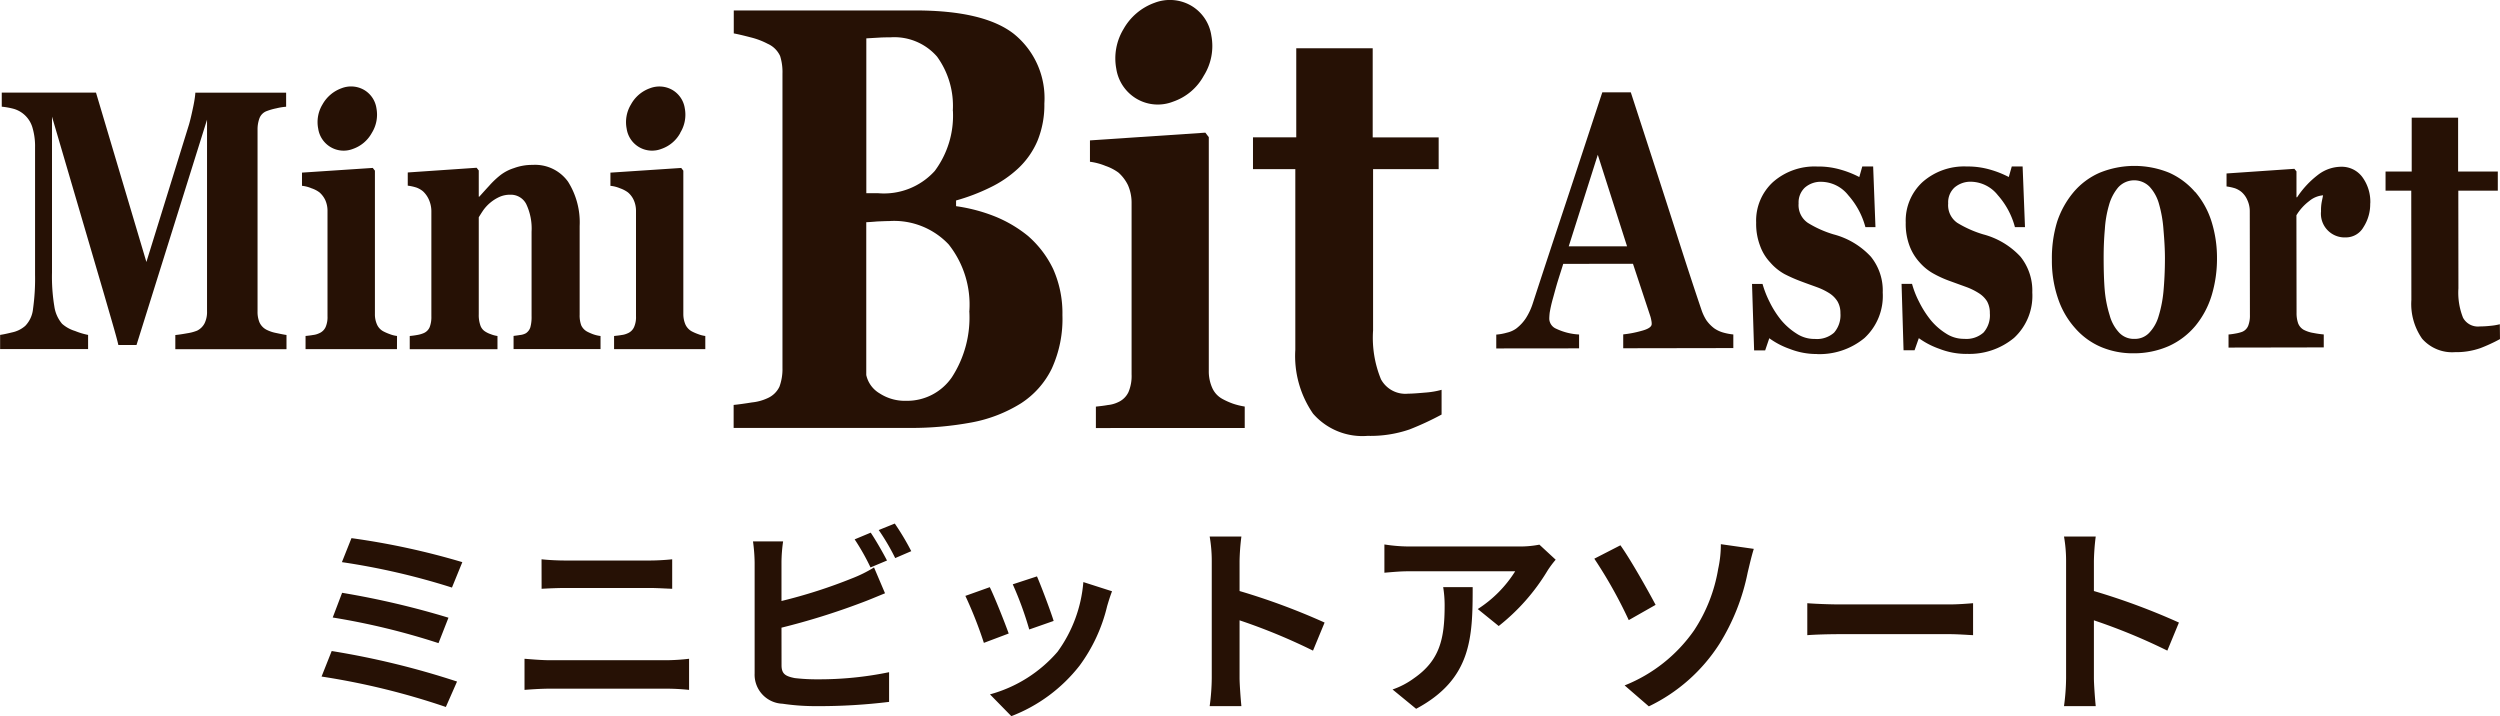<svg xmlns="http://www.w3.org/2000/svg" width="172.064" height="49.288" viewBox="0 0 172.064 49.288">
  <g id="グループ_1003" data-name="グループ 1003" transform="translate(-109 -678)">
    <g id="グループ_244" data-name="グループ 244" transform="translate(-492.628 -4164.53)">
      <path id="パス_5288" data-name="パス 5288" d="M312.444,63.068a11.271,11.271,0,0,1-1.344.621,5,5,0,0,1-1.751.279,2.741,2.741,0,0,1-2.268-.931,4.17,4.17,0,0,1-.736-2.661l-.008-7.522-1.769,0,0-1.318,1.8,0,0-3.708,3.194,0,0,3.708,2.732,0,0,1.318-2.718,0,.007,6.719a4.65,4.65,0,0,0,.318,2.026,1.161,1.161,0,0,0,1.143.6,6.92,6.92,0,0,0,.734-.043,3.938,3.938,0,0,0,.656-.11Zm-8.932-9.337a2.905,2.905,0,0,1-.462,1.631,1.393,1.393,0,0,1-1.215.709,1.633,1.633,0,0,1-1.708-1.794,3.093,3.093,0,0,1,.05-.657c.032-.164.064-.306.091-.447a1.712,1.712,0,0,0-.95.393,3.49,3.49,0,0,0-.885.981l.01,6.717a2.114,2.114,0,0,0,.108.718.876.876,0,0,0,.364.437,2.155,2.155,0,0,0,.7.23,6.152,6.152,0,0,0,.7.1l0,.892-6.554.012,0-.9a4.64,4.64,0,0,0,.494-.069,2.681,2.681,0,0,0,.43-.11.752.752,0,0,0,.429-.422,1.912,1.912,0,0,0,.119-.737l-.01-7.134a1.834,1.834,0,0,0-.169-.785,1.536,1.536,0,0,0-.4-.552,1.514,1.514,0,0,0-.445-.253,3.6,3.6,0,0,0-.585-.128l0-.893,4.669-.32.144.177,0,1.781.044,0a6.3,6.3,0,0,1,1.432-1.539,2.644,2.644,0,0,1,1.584-.561,1.769,1.769,0,0,1,1.466.7,2.87,2.87,0,0,1,.555,1.816m-12.049-.78a5.8,5.8,0,0,1,1.116,2.016,8.377,8.377,0,0,1,.382,2.553,8.714,8.714,0,0,1-.371,2.56,6.079,6.079,0,0,1-1.1,2.066,5.15,5.15,0,0,1-1.841,1.408,5.934,5.934,0,0,1-2.45.5,5.625,5.625,0,0,1-2.206-.429,4.924,4.924,0,0,1-1.782-1.287,5.8,5.8,0,0,1-1.181-2.024,8.008,8.008,0,0,1-.432-2.7A8.57,8.57,0,0,1,281.962,55a6.186,6.186,0,0,1,1.131-2.04,4.935,4.935,0,0,1,1.787-1.335,6.327,6.327,0,0,1,4.794-.007,5.078,5.078,0,0,1,1.79,1.335m-2.5,8.49a8.475,8.475,0,0,0,.32-1.667c.059-.652.1-1.41.1-2.276,0-.574-.037-1.225-.1-1.955a8.546,8.546,0,0,0-.3-1.746,2.88,2.88,0,0,0-.652-1.211,1.488,1.488,0,0,0-2.165.041,3.243,3.243,0,0,0-.637,1.233,7.524,7.524,0,0,0-.281,1.638c-.056.619-.083,1.274-.083,1.946,0,.9.024,1.628.071,2.218a8.131,8.131,0,0,0,.34,1.756,2.829,2.829,0,0,0,.652,1.2,1.382,1.382,0,0,0,1.063.435,1.35,1.35,0,0,0,1-.408,2.774,2.774,0,0,0,.672-1.208m-13.248,2.65a5.086,5.086,0,0,1-1.858-.351,5.559,5.559,0,0,1-1.413-.734l-.293.834h-.758l-.137-4.57h.721a6.324,6.324,0,0,0,.484,1.233,6.882,6.882,0,0,0,.79,1.246,4.349,4.349,0,0,0,1.051.929,2.237,2.237,0,0,0,1.271.376,1.769,1.769,0,0,0,1.325-.434,1.794,1.794,0,0,0,.434-1.335,1.612,1.612,0,0,0-.192-.813,1.773,1.773,0,0,0-.545-.547,4.466,4.466,0,0,0-.832-.42c-.3-.11-.677-.245-1.13-.411a7.548,7.548,0,0,1-1.126-.5,3.549,3.549,0,0,1-1-.794,3.506,3.506,0,0,1-.7-1.142,4.281,4.281,0,0,1-.264-1.606,3.612,3.612,0,0,1,1.158-2.79,4.322,4.322,0,0,1,3.04-1.071,5.554,5.554,0,0,1,1.64.225,6.772,6.772,0,0,1,1.254.5l.206-.724.747,0,.163,4.174-.692,0a5.384,5.384,0,0,0-1.178-2.2,2.41,2.41,0,0,0-1.793-.924,1.689,1.689,0,0,0-1.191.4,1.387,1.387,0,0,0-.432,1.093,1.474,1.474,0,0,0,.628,1.336,7.614,7.614,0,0,0,1.778.791,5.35,5.35,0,0,1,2.569,1.536,3.737,3.737,0,0,1,.814,2.469A3.935,3.935,0,0,1,279,62.985a4.806,4.806,0,0,1-3.279,1.1m-10.3.012a5.045,5.045,0,0,1-1.855-.35,5.438,5.438,0,0,1-1.413-.737l-.284.837-.76,0-.144-4.574.723,0a6.99,6.99,0,0,0,.484,1.235,6.627,6.627,0,0,0,.789,1.245,4.526,4.526,0,0,0,1.055.929,2.222,2.222,0,0,0,1.273.377,1.774,1.774,0,0,0,1.322-.432,1.826,1.826,0,0,0,.438-1.339,1.555,1.555,0,0,0-.2-.81,1.8,1.8,0,0,0-.537-.55,4.384,4.384,0,0,0-.836-.416c-.3-.111-.685-.245-1.129-.413a10.492,10.492,0,0,1-1.137-.5,3.615,3.615,0,0,1-.987-.8,3.279,3.279,0,0,1-.7-1.142,4.235,4.235,0,0,1-.273-1.606,3.6,3.6,0,0,1,1.159-2.79,4.325,4.325,0,0,1,3.04-1.069,5.5,5.5,0,0,1,1.647.224,6.693,6.693,0,0,1,1.252.5l.206-.729h.748l.159,4.178h-.692a5.388,5.388,0,0,0-1.183-2.2,2.4,2.4,0,0,0-1.8-.92,1.656,1.656,0,0,0-1.187.4,1.4,1.4,0,0,0-.428,1.087,1.474,1.474,0,0,0,.64,1.34,7.344,7.344,0,0,0,1.766.79,5.339,5.339,0,0,1,2.567,1.535,3.7,3.7,0,0,1,.817,2.472A3.942,3.942,0,0,1,268.7,63a4.853,4.853,0,0,1-3.292,1.1m-5.737-.413L252.1,63.7v-.955a7.238,7.238,0,0,0,1.243-.238c.481-.124.713-.282.717-.472a.919.919,0,0,0-.02-.219,2.125,2.125,0,0,0-.078-.331l-1.191-3.6-4.8.007c-.1.334-.231.726-.369,1.174s-.242.858-.341,1.207a8.927,8.927,0,0,0-.224.994c-.021.2-.026.347-.026.425a.772.772,0,0,0,.469.661,4.16,4.16,0,0,0,1.582.4l0,.954-5.7.006,0-.953a3.571,3.571,0,0,0,.728-.132,1.777,1.777,0,0,0,.642-.282,2.881,2.881,0,0,0,.674-.724,4.361,4.361,0,0,0,.472-1.017c.746-2.292,1.509-4.6,2.272-6.9s1.594-4.841,2.51-7.618l1.962,0q1.924,5.907,3.02,9.329c.727,2.29,1.347,4.18,1.858,5.684a3.27,3.27,0,0,0,.322.669,2.485,2.485,0,0,0,.557.57,2.1,2.1,0,0,0,.652.293,3.876,3.876,0,0,0,.647.118v.955m-7.314-7.021-2.014-6.3-2,6.3,4.009,0" transform="translate(461.247 4802.799)" fill="#261105"/>
      <g id="グループ_235" data-name="グループ 235" transform="translate(652.119 4842.53)">
        <path id="パス_5222" data-name="パス 5222" d="M236.067,67.624v-1.7a5.628,5.628,0,0,1-1.076.187c-.521.045-.926.078-1.22.078a1.911,1.911,0,0,1-1.876-.99,7.518,7.518,0,0,1-.543-3.357l0-11.106,4.514,0,0-2.186h-4.54l0-6.135h-5.261l0,6.133h-2.978v2.186H226l0,12.439a6.977,6.977,0,0,0,1.221,4.392,4.5,4.5,0,0,0,3.753,1.529,8.289,8.289,0,0,0,2.887-.443,19.964,19.964,0,0,0,2.211-1.027" transform="translate(-187.34 -39.095)" fill="#261105"/>
        <path id="パス_5223" data-name="パス 5223" d="M220.152,69.775V68.3a4.871,4.871,0,0,1-.813-.2,5.04,5.04,0,0,1-.726-.326,1.6,1.6,0,0,1-.69-.742,2.793,2.793,0,0,1-.244-1.2l0-16.072-.237-.311-7.942.533v1.47a4.269,4.269,0,0,1,1.071.285,3.347,3.347,0,0,1,.889.46,2.765,2.765,0,0,1,.656.866,3,3,0,0,1,.249,1.245l0,11.775a2.848,2.848,0,0,1-.213,1.22,1.424,1.424,0,0,1-.723.7,2.093,2.093,0,0,1-.694.192c-.265.049-.547.079-.827.11l0,1.474Z" transform="translate(-184.974 -40.319)" fill="#261105"/>
        <path id="パス_5224" data-name="パス 5224" d="M217.712,43.588a3.844,3.844,0,0,0,.51-2.742,2.869,2.869,0,0,0-1.4-2.068,2.931,2.931,0,0,0-2.5-.194,4.01,4.01,0,0,0-2.142,1.805,3.9,3.9,0,0,0-.5,2.743,2.909,2.909,0,0,0,1.421,2.074,2.877,2.877,0,0,0,2.487.184,3.809,3.809,0,0,0,2.121-1.8" transform="translate(-185.341 -38.394)" fill="#261105"/>
        <path id="パス_5225" data-name="パス 5225" d="M200.1,54.821a7.017,7.017,0,0,1,1.69,2.237,7.453,7.453,0,0,1,.639,3.174,8.207,8.207,0,0,1-.736,3.69,5.938,5.938,0,0,1-2.117,2.383,9.772,9.772,0,0,1-3.355,1.308,22.656,22.656,0,0,1-4.479.384L179.8,68l0-1.584c.333-.034.758-.092,1.266-.174a3.315,3.315,0,0,0,1.071-.293,1.622,1.622,0,0,0,.817-.792,3.515,3.515,0,0,0,.207-1.287l0-20.247A3.69,3.69,0,0,0,183,42.405a1.686,1.686,0,0,0-.856-.845,5.169,5.169,0,0,0-1.169-.442c-.443-.116-.834-.211-1.166-.273V39.265l12.487,0c3.142,0,5.415.534,6.8,1.621a5.679,5.679,0,0,1,2.09,4.784,6.532,6.532,0,0,1-.471,2.562,5.6,5.6,0,0,1-1.339,1.912,7.7,7.7,0,0,1-1.9,1.295,13.6,13.6,0,0,1-2.367.905l0,.392a11.539,11.539,0,0,1,2.633.69,8.849,8.849,0,0,1,2.359,1.393m-5.216-8.646a5.774,5.774,0,0,0-1.083-3.728,3.9,3.9,0,0,0-3.222-1.329c-.2,0-.476,0-.8.021s-.609.034-.848.05l0,10.658h.831a4.712,4.712,0,0,0,3.879-1.533,6.369,6.369,0,0,0,1.25-4.14m1.132,13.781a6.671,6.671,0,0,0-1.424-4.584,5.165,5.165,0,0,0-4.1-1.608c-.212,0-.471.013-.824.027-.329.029-.588.047-.748.052l0,10.517a1.947,1.947,0,0,0,.912,1.259,3.2,3.2,0,0,0,1.846.516,3.735,3.735,0,0,0,3.134-1.621,7.553,7.553,0,0,0,1.2-4.559" transform="translate(-179.798 -38.546)" fill="#261105"/>
      </g>
      <path id="パス_5289" data-name="パス 5289" d="M145.976,63.681l-6.292,0v-.907c.173-.017.348-.036.509-.066a1.312,1.312,0,0,0,.429-.121.837.837,0,0,0,.443-.428,1.713,1.713,0,0,0,.13-.742l0-7.229a1.817,1.817,0,0,0-.153-.765,1.643,1.643,0,0,0-.4-.531,1.928,1.928,0,0,0-.547-.282,2.275,2.275,0,0,0-.656-.171v-.908l4.87-.323.149.189,0,9.861a1.708,1.708,0,0,0,.148.739.985.985,0,0,0,.428.457,3.3,3.3,0,0,0,.445.193,1.979,1.979,0,0,0,.5.127Zm21.224,0-6.282,0v-.905c.169-.019.352-.037.508-.066a1.37,1.37,0,0,0,.431-.121.826.826,0,0,0,.438-.429,1.673,1.673,0,0,0,.132-.742l0-7.229a1.817,1.817,0,0,0-.154-.765,1.507,1.507,0,0,0-.4-.531,2.068,2.068,0,0,0-.543-.283,2.292,2.292,0,0,0-.663-.169l0-.908,4.873-.323.145.187,0,9.862a1.809,1.809,0,0,0,.149.739,1.036,1.036,0,0,0,.428.457,3.351,3.351,0,0,0,.443.193,2.106,2.106,0,0,0,.492.127v.907m-22.949-14.89a2.365,2.365,0,0,1-1.3,1.106,1.756,1.756,0,0,1-1.527-.116,1.775,1.775,0,0,1-.866-1.273,2.344,2.344,0,0,1,.3-1.679,2.453,2.453,0,0,1,1.313-1.108,1.8,1.8,0,0,1,1.537.113,1.759,1.759,0,0,1,.858,1.271,2.374,2.374,0,0,1-.314,1.685m21.231,0a2.344,2.344,0,0,1-1.3,1.106,1.767,1.767,0,0,1-2.395-1.386,2.348,2.348,0,0,1,.3-1.678,2.4,2.4,0,0,1,1.3-1.107,1.8,1.8,0,0,1,1.54.112,1.764,1.764,0,0,1,.86,1.27,2.359,2.359,0,0,1-.315,1.684m-5.5,14.886-5.969,0,0-.907c.119-.016.276-.034.453-.064a1.014,1.014,0,0,0,.4-.124.774.774,0,0,0,.3-.4,2.621,2.621,0,0,0,.086-.765V55.6a3.929,3.929,0,0,0-.369-1.905,1.186,1.186,0,0,0-1.1-.642,1.76,1.76,0,0,0-.74.15,2.8,2.8,0,0,0-1.135.945c-.115.173-.211.326-.291.457l0,6.679a2.127,2.127,0,0,0,.1.728.8.8,0,0,0,.321.443,1.652,1.652,0,0,0,.4.195,2,2,0,0,0,.467.126l0,.908h-6.039v-.908c.163-.016.33-.036.5-.068a1.943,1.943,0,0,0,.434-.119.778.778,0,0,0,.439-.424,1.951,1.951,0,0,0,.116-.743l0-7.242a1.977,1.977,0,0,0-.157-.756,1.732,1.732,0,0,0-.42-.606,1.537,1.537,0,0,0-.448-.257,3.233,3.233,0,0,0-.6-.132v-.908l4.74-.324.147.188v1.8l.039,0c.187-.208.41-.457.676-.745a5.929,5.929,0,0,1,.741-.709,3,3,0,0,1,.961-.508A3.616,3.616,0,0,1,155.315,51a2.788,2.788,0,0,1,2.434,1.155,5.254,5.254,0,0,1,.8,3.053v6.1a1.992,1.992,0,0,0,.108.732.946.946,0,0,0,.411.437,3.737,3.737,0,0,0,.391.173,2.333,2.333,0,0,0,.527.126v.907m-21.633,0-7.632,0,0-.973c.222-.022.493-.063.821-.122a3.035,3.035,0,0,0,.675-.179,1.149,1.149,0,0,0,.523-.518,1.766,1.766,0,0,0,.163-.814l0-13.188-4.855,15.509h-1.248c-.057-.272-.208-.816-.443-1.63s-.424-1.463-.566-1.955L122.233,47.68l0,10.733a12.5,12.5,0,0,0,.164,2.345,2.354,2.354,0,0,0,.531,1.179,2.383,2.383,0,0,0,.889.493,4.97,4.97,0,0,0,.9.272v.973h-6.055V62.7c.164-.022.44-.077.806-.168a1.979,1.979,0,0,0,.926-.455,1.955,1.955,0,0,0,.534-1.173,15.01,15.01,0,0,0,.139-2.358l0-8.743a4.5,4.5,0,0,0-.164-1.316,1.893,1.893,0,0,0-1.286-1.34,4.99,4.99,0,0,0-.842-.153v-.969h6.486l3.469,11.657,2.934-9.466c.1-.345.193-.764.293-1.24s.135-.8.142-.948h6.248l0,.969a4.037,4.037,0,0,0-.664.107,4.145,4.145,0,0,0-.666.19.846.846,0,0,0-.51.508,2.229,2.229,0,0,0-.127.776l0,12.5a1.9,1.9,0,0,0,.129.751,1.065,1.065,0,0,0,.51.528,2.507,2.507,0,0,0,.653.215c.3.064.529.111.7.134l0,.973" transform="translate(482.974 4802.879)" fill="#261105"/>
    </g>
    <path id="パス_5922" data-name="パス 5922" d="M-61.81-10.962l-.658,1.652a48.029,48.029,0,0,1,7.574,1.75l.714-1.75A51.126,51.126,0,0,0-61.81-10.962ZM-62.454-7.2-63.1-5.5a48.674,48.674,0,0,1,7.28,1.764l.686-1.75A57.714,57.714,0,0,0-62.454-7.2Zm-.714,4-.7,1.764A49.947,49.947,0,0,1-55.314.658l.77-1.75A56.351,56.351,0,0,0-63.168-3.192ZM-49.9-.518c.518-.042,1.2-.084,1.75-.084h8.036a15.208,15.208,0,0,1,1.54.084V-2.66a14.213,14.213,0,0,1-1.54.1h-8.036c-.546,0-1.2-.056-1.75-.1Zm1.176-6.958c.476-.028,1.12-.056,1.652-.056h5.782c.49,0,1.148.042,1.554.056v-2.03c-.392.042-.994.084-1.554.084h-5.8c-.476,0-1.134-.028-1.638-.084Zm23.772-1.946c-.266-.518-.77-1.4-1.12-1.918l-1.106.462a15.51,15.51,0,0,1,1.092,1.932ZM-32.214-4.8A48.324,48.324,0,0,0-26.726-6.51c.462-.168,1.092-.434,1.638-.658l-.756-1.778a9.054,9.054,0,0,1-1.526.756,35.307,35.307,0,0,1-4.844,1.554V-9.282a10.684,10.684,0,0,1,.112-1.456h-2.072a11.779,11.779,0,0,1,.112,1.456v7.63A2,2,0,0,0-32.144.434,15.366,15.366,0,0,0-29.792.6,39.783,39.783,0,0,0-24.808.308V-1.736a23.717,23.717,0,0,1-4.872.49A13.094,13.094,0,0,1-31.3-1.33c-.63-.126-.91-.28-.91-.882Zm6.692-6.72A14.843,14.843,0,0,1-24.388-9.59l1.106-.476a17.431,17.431,0,0,0-1.134-1.9ZM-14.63-8.33l-1.666.546a23.318,23.318,0,0,1,1.134,3.108l1.68-.588C-13.678-5.908-14.364-7.728-14.63-8.33Zm3.192.392a9.435,9.435,0,0,1-1.778,4.8A9.42,9.42,0,0,1-17.864-.21l1.47,1.5A10.933,10.933,0,0,0-11.7-2.184a11.289,11.289,0,0,0,1.9-4.1c.084-.28.168-.574.336-1.022Zm-6.44.35-1.68.6a28.278,28.278,0,0,1,1.274,3.234l1.708-.644C-16.856-5.18-17.528-6.874-17.878-7.588ZM5.166-5.152A45.725,45.725,0,0,0-.686-7.322V-9.38A15.225,15.225,0,0,1-.56-11.074H-2.744A9.764,9.764,0,0,1-2.6-9.38v8.036A14.981,14.981,0,0,1-2.744.6H-.56C-.616.042-.686-.938-.686-1.344V-5.306A40.437,40.437,0,0,1,4.368-3.22Zm8.162-2.436a7.761,7.761,0,0,1,.1,1.26c0,2.3-.336,3.78-2.114,5.012a5.532,5.532,0,0,1-1.47.77L11.466.784c3.822-2.044,3.892-4.9,3.892-8.372Zm6.622-2.926a6.975,6.975,0,0,1-1.414.126H10.99a11.1,11.1,0,0,1-1.708-.14v1.946c.658-.056,1.12-.1,1.708-.1h7.294a8.326,8.326,0,0,1-2.576,2.6L17.15-4.914A14.088,14.088,0,0,0,20.524-8.75a7.049,7.049,0,0,1,.546-.728ZM25.816-.826,27.482.616a11.851,11.851,0,0,0,4.858-4.3A14.716,14.716,0,0,0,34.286-8.6c.1-.406.252-1.092.42-1.624l-2.268-.322a7.826,7.826,0,0,1-.182,1.694A10.926,10.926,0,0,1,30.6-4.62,10.607,10.607,0,0,1,25.816-.826ZM23.73-9.548A31.632,31.632,0,0,1,26.1-5.32l1.848-1.05c-.518-.98-1.722-3.122-2.422-4.1ZM38.388-4.284c.518-.042,1.456-.07,2.254-.07H48.16c.588,0,1.3.056,1.638.07v-2.2c-.364.028-.994.084-1.638.084H40.642c-.728,0-1.75-.042-2.254-.084Zm25.578-.868a45.725,45.725,0,0,0-5.852-2.17V-9.38a15.225,15.225,0,0,1,.126-1.694H56.056A9.764,9.764,0,0,1,56.2-9.38v8.036A14.981,14.981,0,0,1,56.056.6H58.24c-.056-.56-.126-1.54-.126-1.946V-5.306A40.437,40.437,0,0,1,63.168-3.22Z" transform="translate(195 726)" fill="#261105"/>
  </g>
</svg>
